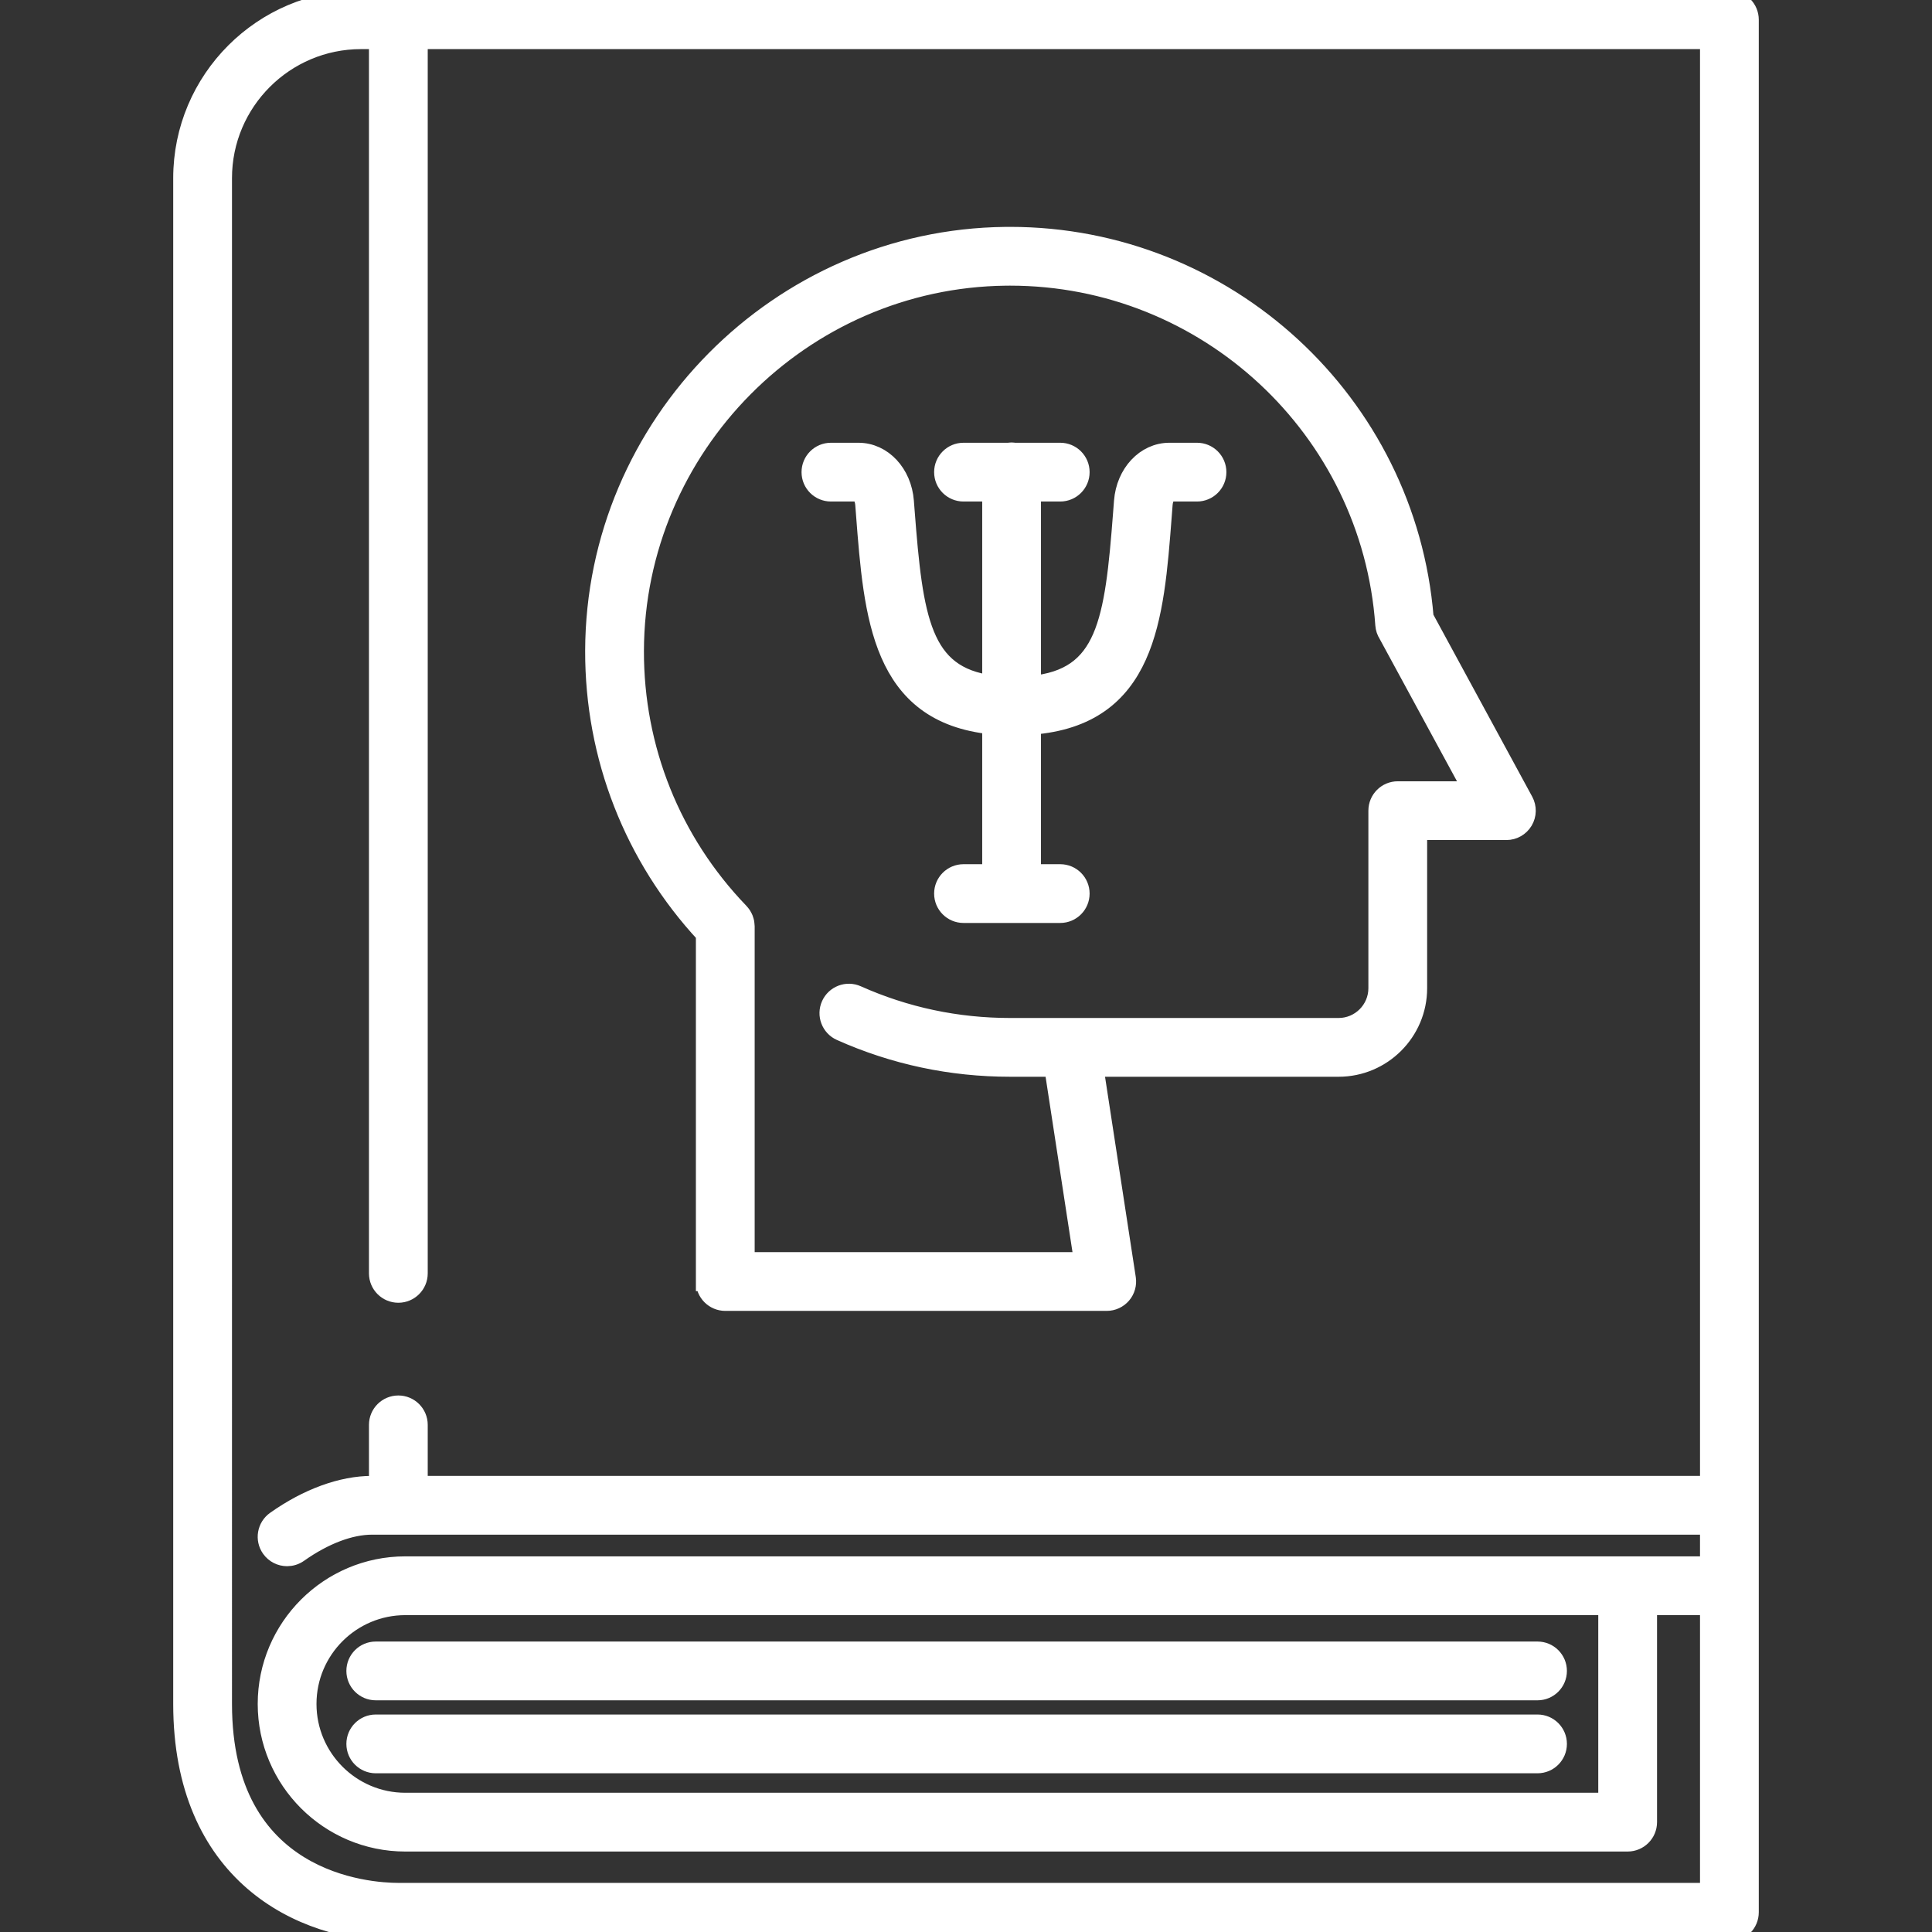 <svg fill="#ffffff" height="200px" width="200px" version="1.1" id="Capa_1" xmlns="http://www.w3.org/2000/svg" xmlns:xlink="http://www.w3.org/1999/xlink" viewBox="0 0 489.709 489.709" xml:space="preserve" stroke="#ffffff" stroke-width="4.897"><rect x="0" y="0" width="489.709" height="489.709" fill="#333333" stroke="none"/><g id="SVGRepo_bgCarrier" stroke-width="0"></g><g id="SVGRepo_tracerCarrier" stroke-linecap="round" stroke-linejoin="round"></g><g id="SVGRepo_iconCarrier"> <g> <path d="M90.246,423.534c0,2.762,2.239,5,5,5h294.476c2.761,0,5-2.238,5-5s-2.239-5-5-5H95.246 C92.485,418.534,90.246,420.772,90.246,423.534z"></path> <path d="M389.722,437.031H95.246c-2.761,0-5,2.238-5,5s2.239,5,5,5h294.476c2.761,0,5-2.238,5-5S392.483,437.031,389.722,437.031z"></path> <path d="M438.354,0H91.508C66.61,0,46.354,20.256,46.354,45.153v386.751c0,42.666,29.421,57.805,54.615,57.805h337.385 c2.761,0,5-2.238,5-5V5C443.354,2.238,441.116,0,438.354,0z M100.97,479.709c-7.45,0-44.615-2.305-44.615-47.805V45.153 C56.354,25.77,72.124,10,91.508,10h4.462v312.765c0,2.762,2.239,5,5,5s5-2.238,5-5V10h327.385v366.547H105.97v-15.384 c0-2.762-2.239-5-5-5s-5,2.238-5,5v15.384h-1.683c-7.628,0-16.297,3.165-24.41,8.912c-2.253,1.597-2.786,4.717-1.189,6.971 c0.975,1.376,2.518,2.11,4.084,2.109c0.999,0,2.009-0.299,2.886-0.92c6.437-4.561,13.053-7.072,18.628-7.072h339.067v10.396h-20.79 h-21.418H102.733c-19.277,0-34.961,15.684-34.961,34.961s15.684,34.961,34.961,34.961h309.831c2.761,0,5-2.238,5-5v-54.922h15.79 v72.766H100.97z M391.146,406.943h16.418v49.922H102.733c-13.764,0-24.961-11.197-24.961-24.961s11.197-24.961,24.961-24.961 H391.146z"></path> <path d="M210.614,124.672h6.975c0.404,0,1.478,1.111,1.638,3.171l0.188,2.434c1.994,25.98,3.893,50.598,31.994,53.415v37.806 h-7.187c-2.761,0-5,2.238-5,5s2.239,5,5,5h24.516c2.761,0,5-2.238,5-5s-2.239-5-5-5h-7.329v-37.711 c29.246-2.22,31.155-26.919,33.147-53.017l0.225-2.927c0.16-2.06,1.234-3.171,1.638-3.171h6.989c2.761,0,5-2.238,5-5s-2.239-5-5-5 h-6.989c-6.069,0-11.059,5.33-11.607,12.397l-0.226,2.938c-2.114,27.685-4.106,41.957-23.177,43.757v-49.093h7.329 c2.761,0,5-2.238,5-5s-2.239-5-5-5h-11.622c-0.233-0.033-0.465-0.071-0.707-0.071s-0.474,0.038-0.707,0.071h-11.48 c-2.761,0-5,2.238-5,5s2.239,5,5,5h7.187v48.956c-17.948-2.309-19.92-16.715-22.023-44.117l-0.188-2.441 c-0.548-7.067-5.539-12.397-11.607-12.397h-6.975c-2.761,0-5,2.238-5,5S207.853,124.672,210.614,124.672z"></path> <path d="M178.839,324.827c0,2.762,2.239,5,5,5h96.686c1.458,0,2.844-0.637,3.794-1.743c0.95-1.107,1.37-2.573,1.148-4.016 l-8.223-53.588h62.051c11.028,0,20-8.972,20-20v-39.998h22.532c1.763,0,3.396-0.929,4.297-2.443 c0.902-1.516,0.938-3.394,0.097-4.942l-25.282-46.557c-4.447-54.472-50.198-96.585-104.914-96.585 c-0.396,0-0.802,0.003-1.199,0.007c-57.222,0.643-103.901,47.73-104.055,104.967c-0.072,26.816,9.883,52.245,28.067,71.845V324.827 z M254.938,69.962c0.362-0.004,0.723-0.007,1.085-0.007c49.855,0,91.493,38.637,95.026,88.417c0.061,0.86,0.336,1.653,0.771,2.332 l21.602,39.778h-19.127c-2.761,0-5,2.238-5,5v44.998c0,5.514-4.486,10-10,10h-83.261c-13.523,0-26.586-2.773-38.828-8.244 c-2.521-1.13-5.479,0.004-6.605,2.524c-1.126,2.521,0.004,5.479,2.525,6.604c13.533,6.049,27.969,9.115,42.908,9.115h11.093 l7.572,49.347h-85.86v-85.043c0-0.188-0.035-0.368-0.056-0.551c-0.013-0.118-0.014-0.236-0.036-0.354 c-0.04-0.22-0.108-0.429-0.176-0.638c-0.032-0.099-0.053-0.199-0.092-0.296c-0.088-0.221-0.2-0.426-0.317-0.629 c-0.045-0.079-0.079-0.161-0.129-0.237c-0.154-0.238-0.332-0.457-0.523-0.665c-0.028-0.031-0.047-0.067-0.077-0.098 c-0.013-0.013-0.024-0.027-0.037-0.04c-0.012-0.012-0.022-0.025-0.034-0.037c-17.214-17.9-26.659-41.435-26.592-66.284 C160.911,113.157,203.154,70.543,254.938,69.962z"></path> </g> </g></svg>
